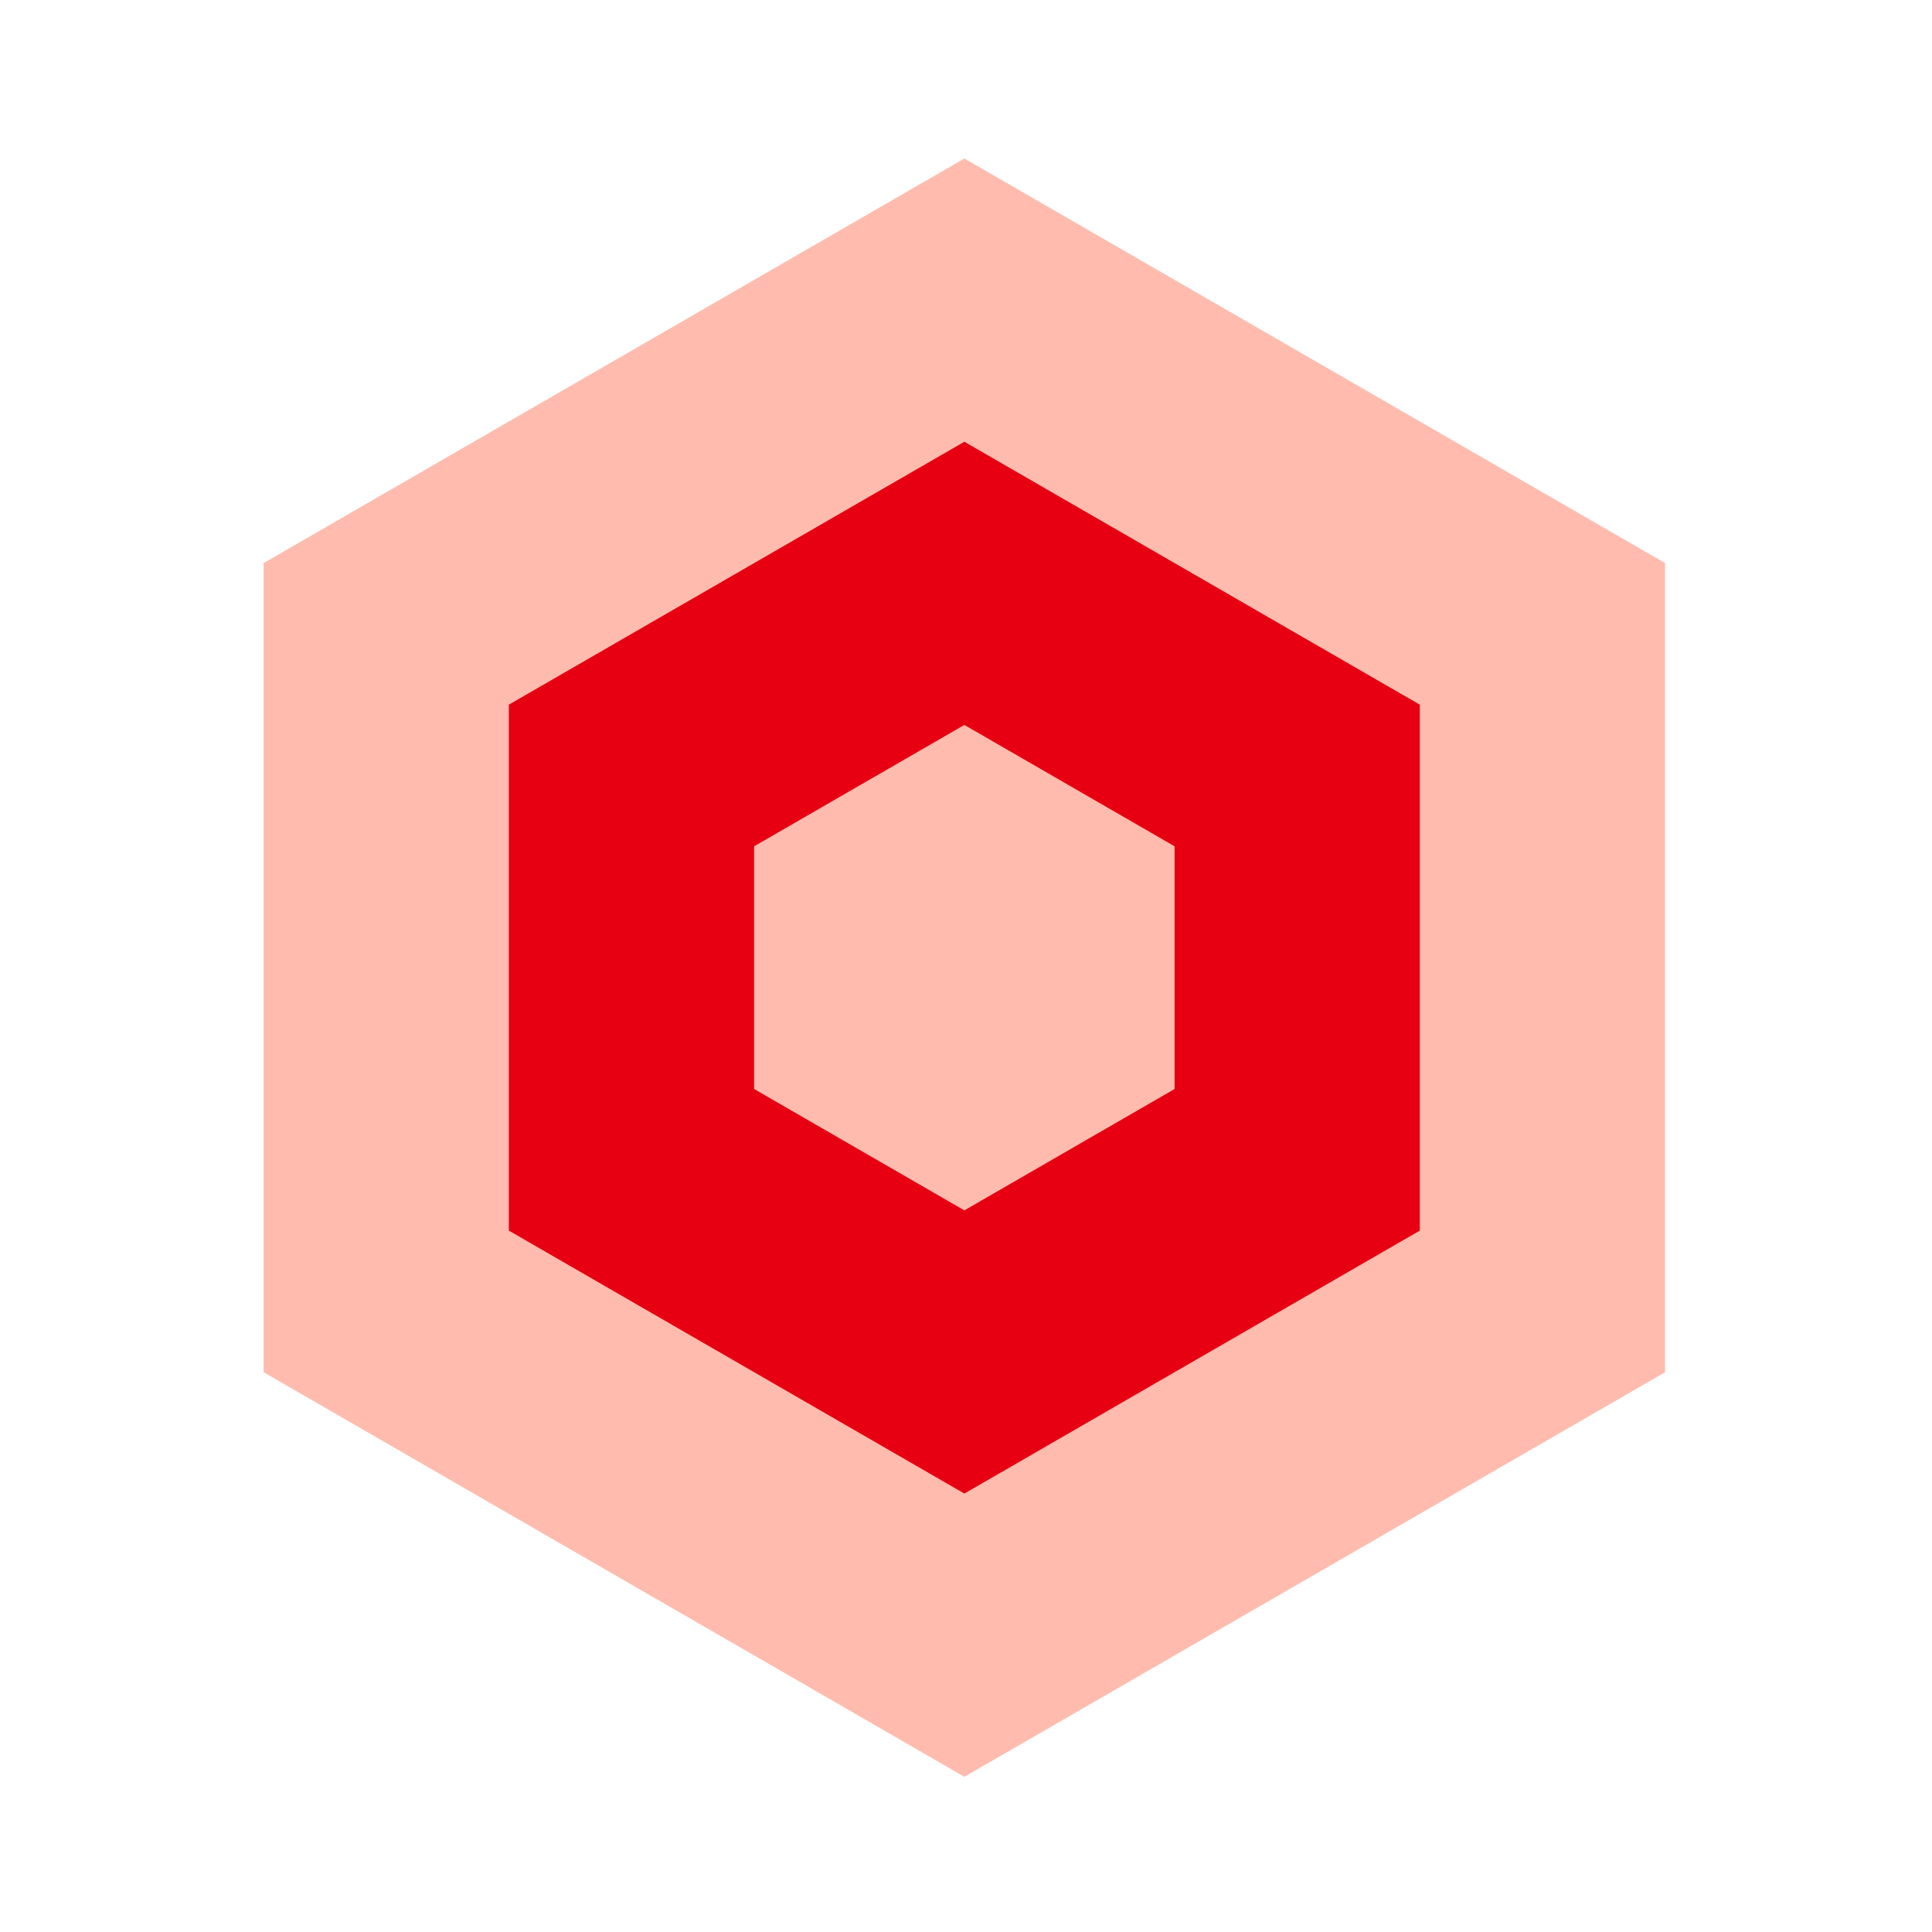 <svg width="45" height="45" viewBox="0 0 45 45" fill="none" xmlns="http://www.w3.org/2000/svg">
<g clip-path="url(#clip0_410_5842)">
<path d="M22.462 3.692L38.783 13.115V31.962L22.462 41.385L6.14 31.962V13.115L22.462 3.692Z" fill="#FFBCAE"/>
<path d="M22.462 10.289L33.07 16.413V28.663L22.462 34.788L11.852 28.663V16.413L22.462 10.289Z" fill="#E60012"/>
<path d="M22.462 16.885L27.358 19.712V25.365L22.462 28.192L17.565 25.365V19.712L22.462 16.885Z" fill="#FFBCAE"/>
</g>
<defs>
<clipPath id="clip0_410_5842">
<rect width="42" height="42" fill="white" transform="translate(2 1)"/>
</clipPath>
</defs>
</svg>
